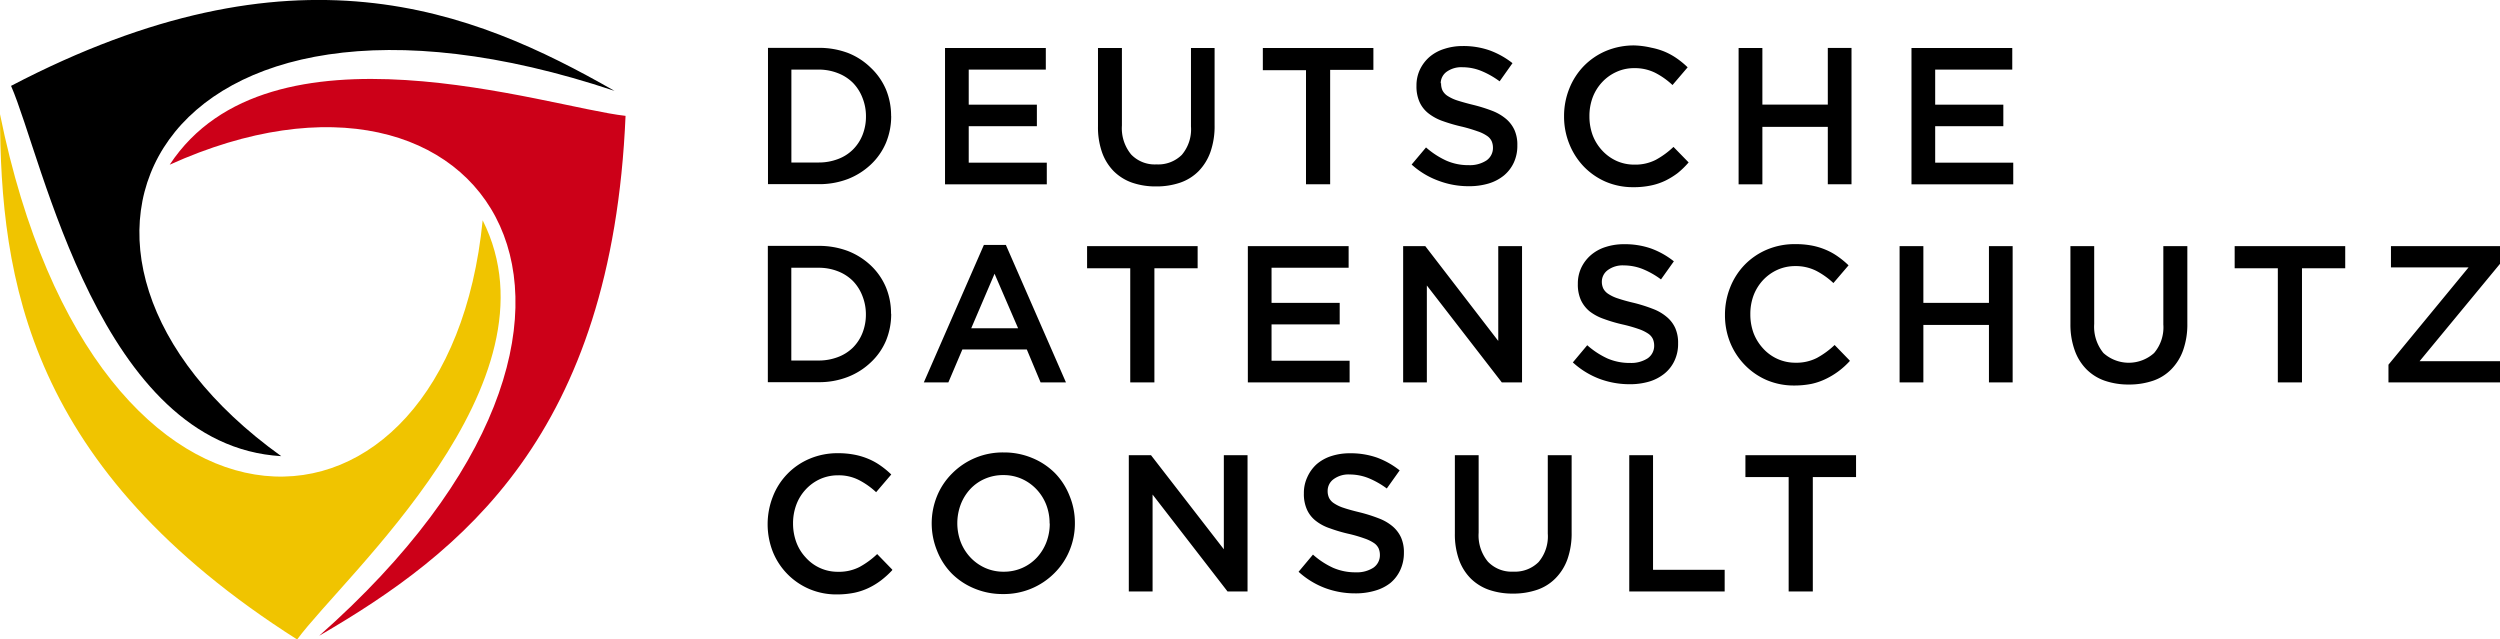 <?xml version="1.0" encoding="UTF-8"?>
<svg xmlns="http://www.w3.org/2000/svg" viewBox="0 0 330.15 84.45">
  <defs>
    <style>.cls-1{fill:#cc0018;}.cls-1,.cls-2,.cls-3{fill-rule:evenodd;}.cls-3{fill:#f0c400;}</style>
  </defs>
  <title>ddsc-logo</title>
  <g id="Ebene_2" data-name="Ebene 2">
    <g id="Ebene_1-2" data-name="Ebene 1">
      <path d="M265.74,6.34H252.43v18h13.44V21.48H255.56V16.67h9V13.82h-9V9.19h10.18V6.34ZM241.38,16.75v7.58h3.13v-18h-3.13v7.48h-8.64V6.34H229.6v18h3.14V16.75ZM223,21.45l-2-2.05a11.05,11.05,0,0,1-2.34,1.71,5.94,5.94,0,0,1-2.83.63,5.66,5.66,0,0,1-2.37-.5,5.91,5.91,0,0,1-1.89-1.38,6.21,6.21,0,0,1-1.24-2,7.16,7.16,0,0,1-.43-2.51,7,7,0,0,1,.43-2.49,6.11,6.11,0,0,1,1.24-2,5.86,5.86,0,0,1,1.89-1.36,5.51,5.51,0,0,1,2.37-.5,6,6,0,0,1,2.75.61,10,10,0,0,1,2.29,1.62l2-2.34a11.32,11.32,0,0,0-1.36-1.13,8.87,8.87,0,0,0-1.57-.89,9,9,0,0,0-1.86-.57A11.18,11.18,0,0,0,215.83,6a9.5,9.5,0,0,0-3.75.73,9,9,0,0,0-2.93,2,9.1,9.1,0,0,0-1.92,3,9.71,9.71,0,0,0-.68,3.62,9.6,9.6,0,0,0,.69,3.65A9.29,9.29,0,0,0,209.16,22a9,9,0,0,0,2.89,2,9.14,9.14,0,0,0,3.65.72,10.89,10.89,0,0,0,2.3-.22,8.17,8.17,0,0,0,1.92-.64,10,10,0,0,0,1.63-1A11.25,11.25,0,0,0,223,21.45ZM190.26,11A1.89,1.89,0,0,1,191,9.51a3.31,3.31,0,0,1,2.16-.63,6.58,6.58,0,0,1,2.44.48,11.22,11.22,0,0,1,2.44,1.38l1.7-2.4a11,11,0,0,0-3-1.68,10.42,10.42,0,0,0-3.56-.58,7.74,7.74,0,0,0-2.46.38,5.51,5.51,0,0,0-1.94,1.06,5.15,5.15,0,0,0-1.26,1.66,4.88,4.88,0,0,0-.46,2.15,5,5,0,0,0,.4,2.13A4,4,0,0,0,188.68,15a6.6,6.6,0,0,0,1.88,1,21.84,21.84,0,0,0,2.57.74,21,21,0,0,1,2,.6,4.94,4.94,0,0,1,1.24.6,1.71,1.71,0,0,1,.62.71,2.18,2.18,0,0,1,.17.87,2,2,0,0,1-.86,1.67,4,4,0,0,1-2.33.62,7.16,7.16,0,0,1-3-.61,11,11,0,0,1-2.65-1.73l-1.9,2.26A10.77,10.77,0,0,0,190,23.88a11.13,11.13,0,0,0,4,.71,8.88,8.88,0,0,0,2.6-.36,5.87,5.87,0,0,0,2-1.05,4.86,4.86,0,0,0,1.31-1.7,5.24,5.24,0,0,0,.47-2.29,4.73,4.73,0,0,0-.37-2,4.24,4.24,0,0,0-1.1-1.47,6.42,6.42,0,0,0-1.81-1.07,20.8,20.8,0,0,0-2.51-.79c-.86-.21-1.57-.41-2.13-.59a5.45,5.45,0,0,1-1.32-.62,1.89,1.89,0,0,1-.65-.72,2.2,2.2,0,0,1-.18-.93Zm-14.6-1.77h5.71V6.34h-14.6V9.27h5.7V24.33h3.19V9.27ZM160.42,6.34h-3.14V16.7a5.2,5.2,0,0,1-1.21,3.75,4.42,4.42,0,0,1-3.34,1.26,4.31,4.31,0,0,1-3.35-1.31,5.44,5.44,0,0,1-1.22-3.83V6.34H145V16.7a10,10,0,0,0,.54,3.43,6.78,6.78,0,0,0,1.54,2.48,6.49,6.49,0,0,0,2.42,1.51,9.52,9.52,0,0,0,3.16.5,9.68,9.68,0,0,0,3.2-.5,6.35,6.35,0,0,0,2.43-1.52,7,7,0,0,0,1.56-2.53,10.26,10.26,0,0,0,.55-3.53V6.34Zm-22.31,0H124.8v18h13.44V21.48H127.93V16.67h9V13.82h-9V9.19h10.18V6.34Zm-23.75,9a6.58,6.58,0,0,1-.45,2.47,5.67,5.67,0,0,1-1.26,1.93,5.53,5.53,0,0,1-2,1.27,7.09,7.09,0,0,1-2.58.45h-3.56V9.19h3.56a6.89,6.89,0,0,1,2.58.47,5.72,5.72,0,0,1,2,1.29,5.85,5.85,0,0,1,1.26,2,6.53,6.53,0,0,1,.45,2.46Zm3.32,0a9.1,9.1,0,0,0-.69-3.55,8.57,8.57,0,0,0-2-2.85A9,9,0,0,0,112,7a10.78,10.78,0,0,0-3.87-.68h-6.71v18h6.71a10.57,10.57,0,0,0,3.87-.69,9.39,9.39,0,0,0,3-1.9,8.45,8.45,0,0,0,2-2.87,9.15,9.15,0,0,0,.69-3.56Z"></path>
      <path d="M326,35.31,315.42,48.16V50.5h14.73V47.7H319.53l10.62-12.86V32.5h-14.4v2.81Zm-22,.12h5.71V32.5h-14.6v2.93h5.7V50.5h3.19V35.43ZM288.82,32.5h-3.13V42.86a5.22,5.22,0,0,1-1.22,3.76,5,5,0,0,1-6.69,0,5.48,5.48,0,0,1-1.22-3.84V32.5h-3.14V42.86A10,10,0,0,0,274,46.3a6.75,6.75,0,0,0,1.55,2.48,6.35,6.35,0,0,0,2.41,1.5,9.56,9.56,0,0,0,3.16.5,9.78,9.78,0,0,0,3.21-.5,6.12,6.12,0,0,0,2.42-1.52,6.86,6.86,0,0,0,1.56-2.53,10.2,10.2,0,0,0,.55-3.52V32.5ZM262.66,42.91V50.5h3.13v-18h-3.13V40H254V32.5h-3.14v18H254V42.91Zm-18.38,4.71-2-2.06a11.05,11.05,0,0,1-2.34,1.71,5.94,5.94,0,0,1-2.83.63A5.71,5.71,0,0,1,232.82,46,6.36,6.36,0,0,1,231.58,44a7.12,7.12,0,0,1-.43-2.51,7,7,0,0,1,.43-2.49,6.22,6.22,0,0,1,1.24-2,6,6,0,0,1,1.89-1.36,5.69,5.69,0,0,1,2.37-.5,6,6,0,0,1,2.76.62,10.14,10.14,0,0,1,2.28,1.62l2-2.34a11.32,11.32,0,0,0-1.36-1.13,8.29,8.29,0,0,0-1.57-.89,9,9,0,0,0-1.86-.58,11.21,11.21,0,0,0-2.25-.2,9.33,9.33,0,0,0-3.75.73,9,9,0,0,0-2.93,2,9.1,9.1,0,0,0-1.92,3,9.72,9.72,0,0,0-.68,3.63,9.6,9.6,0,0,0,.69,3.65,9.24,9.24,0,0,0,1.92,2.94,9,9,0,0,0,2.89,2,9.14,9.14,0,0,0,3.65.72,11.59,11.59,0,0,0,2.3-.22A8.49,8.49,0,0,0,241.2,50a10.08,10.08,0,0,0,1.63-1,10.49,10.49,0,0,0,1.45-1.32ZM211.54,37.21a1.89,1.89,0,0,1,.77-1.53,3.31,3.31,0,0,1,2.16-.63,6.78,6.78,0,0,1,2.44.47,11,11,0,0,1,2.44,1.38l1.7-2.39a10.77,10.77,0,0,0-3-1.69,10.43,10.43,0,0,0-3.56-.57,7.74,7.74,0,0,0-2.46.37,5.53,5.53,0,0,0-1.94,1.07,5.11,5.11,0,0,0-1.26,1.65,4.91,4.91,0,0,0-.46,2.15,5,5,0,0,0,.4,2.13,4.25,4.25,0,0,0,1.16,1.5,6.58,6.58,0,0,0,1.88,1,20,20,0,0,0,2.57.75,19.72,19.72,0,0,1,2.05.59,5.42,5.42,0,0,1,1.23.6,1.77,1.77,0,0,1,.62.71,2.23,2.23,0,0,1,.17.88,2,2,0,0,1-.86,1.67,4,4,0,0,1-2.33.61,7.32,7.32,0,0,1-3-.6,10.78,10.78,0,0,1-2.65-1.74l-1.9,2.27a10.94,10.94,0,0,0,3.52,2.17,11.35,11.35,0,0,0,4,.71,8.88,8.88,0,0,0,2.6-.36,5.89,5.89,0,0,0,2-1.06,4.77,4.77,0,0,0,1.31-1.7,5.19,5.19,0,0,0,.47-2.28,4.78,4.78,0,0,0-.37-2,4.12,4.12,0,0,0-1.1-1.46,6.19,6.19,0,0,0-1.81-1.07,20.73,20.73,0,0,0-2.51-.8c-.86-.2-1.57-.4-2.13-.59a5.1,5.1,0,0,1-1.32-.62,1.89,1.89,0,0,1-.65-.72,2.13,2.13,0,0,1-.18-.92ZM197.84,45,188.22,32.5H185.3v18h3.13V37.7l9.9,12.8H201v-18h-3.14V45ZM178.1,32.5H164.79v18h13.44V47.64H167.92v-4.8h9V40h-9V35.36H178.1V32.5Zm-25.65,2.93h5.71V32.5h-14.6v2.93h5.7V50.5h3.19V35.43Zm-18,7.92h-6.19l3.08-7.2,3.11,7.2Zm-1.59-11h-2.93L122,50.5h3.24l1.85-4.35h8.51l1.82,4.35h3.35l-7.92-18.12Zm-18.51,9.15a6.56,6.56,0,0,1-.45,2.46,5.71,5.71,0,0,1-1.26,1.94,5.65,5.65,0,0,1-2,1.26,7.09,7.09,0,0,1-2.58.45h-3.56V35.36h3.56a6.89,6.89,0,0,1,2.58.46,5.72,5.72,0,0,1,2,1.29,5.85,5.85,0,0,1,1.26,2,6.58,6.58,0,0,1,.45,2.47Zm3.32-.06a9,9,0,0,0-.69-3.54,8.51,8.51,0,0,0-2-2.86,9.37,9.37,0,0,0-3-1.89,10.78,10.78,0,0,0-3.87-.68h-6.71v18h6.71a10.36,10.36,0,0,0,3.87-.7,9.22,9.22,0,0,0,3-1.9A8.41,8.41,0,0,0,117,45a9.23,9.23,0,0,0,.69-3.57Z"></path>
      <path d="M239.4,63h5.71V60.11H230.5V63h5.71V78.11h3.19V63ZM215.16,78.11h12.6V75.25H218.3V60.11h-3.14v18Zm-7.63-18H204.4V70.47a5.23,5.23,0,0,1-1.22,3.76,4.41,4.41,0,0,1-3.33,1.26,4.32,4.32,0,0,1-3.36-1.32,5.44,5.44,0,0,1-1.22-3.83V60.11h-3.14V70.47a10,10,0,0,0,.54,3.43,6.71,6.71,0,0,0,1.55,2.49,6.48,6.48,0,0,0,2.41,1.5,9.52,9.52,0,0,0,3.16.5,9.68,9.68,0,0,0,3.2-.5,6.2,6.2,0,0,0,2.43-1.52A6.86,6.86,0,0,0,207,73.84a10.2,10.2,0,0,0,.55-3.52V60.11Zm-32.2,4.71a1.89,1.89,0,0,1,.77-1.53,3.31,3.31,0,0,1,2.16-.63,6.78,6.78,0,0,1,2.44.47,11.22,11.22,0,0,1,2.44,1.38l1.7-2.39a10.77,10.77,0,0,0-3-1.69,10.47,10.47,0,0,0-3.56-.57,7.8,7.8,0,0,0-2.47.37,5.57,5.57,0,0,0-1.93,1.07A5.11,5.11,0,0,0,172.65,63a4.91,4.91,0,0,0-.46,2.15,5,5,0,0,0,.4,2.13,3.92,3.92,0,0,0,1.16,1.49,6.12,6.12,0,0,0,1.88,1,20,20,0,0,0,2.57.75,18.74,18.74,0,0,1,2,.59,5.31,5.31,0,0,1,1.24.6,1.77,1.77,0,0,1,.62.71,2.21,2.21,0,0,1,.17.87,2,2,0,0,1-.86,1.68,4,4,0,0,1-2.33.61,7.32,7.32,0,0,1-3-.6,10.6,10.6,0,0,1-2.65-1.74l-1.9,2.27A10.94,10.94,0,0,0,175,77.66a11.34,11.34,0,0,0,4,.7,8.93,8.93,0,0,0,2.6-.36,5.87,5.87,0,0,0,2-1,4.88,4.88,0,0,0,1.31-1.7A5.34,5.34,0,0,0,185.4,73a4.78,4.78,0,0,0-.37-2,4.24,4.24,0,0,0-1.1-1.47,6.18,6.18,0,0,0-1.81-1.06,20.73,20.73,0,0,0-2.51-.8c-.87-.21-1.57-.4-2.13-.59a5.1,5.1,0,0,1-1.32-.62,1.81,1.81,0,0,1-.65-.72,2.13,2.13,0,0,1-.18-.92Zm-13.7,7.73L152,60.11h-2.93v18h3.14V65.31l9.9,12.8h2.64v-18h-3.13V72.55Zm-23-3.41a6.86,6.86,0,0,1-.45,2.48,6.33,6.33,0,0,1-1.24,2A5.88,5.88,0,0,1,135,75a6,6,0,0,1-2.45.5,5.9,5.9,0,0,1-2.47-.51,6.08,6.08,0,0,1-1.94-1.39,6.3,6.3,0,0,1-1.26-2,7.06,7.06,0,0,1,0-5,6.33,6.33,0,0,1,1.24-2,5.77,5.77,0,0,1,1.92-1.36,6,6,0,0,1,2.45-.5,5.9,5.9,0,0,1,2.47.51,6.08,6.08,0,0,1,1.94,1.39,6.3,6.3,0,0,1,1.26,2,6.78,6.78,0,0,1,.45,2.48Zm3.32-.06a9.26,9.26,0,0,0-.7-3.59,9,9,0,0,0-1.92-3,9.13,9.13,0,0,0-3-2,9.61,9.61,0,0,0-3.8-.74,9.39,9.39,0,0,0-6.79,2.77,9,9,0,0,0-2,3,9.58,9.58,0,0,0,0,7.19,9,9,0,0,0,1.92,3,9.13,9.13,0,0,0,3,2,9.61,9.61,0,0,0,3.8.74,9.39,9.39,0,0,0,6.79-2.77,9,9,0,0,0,2-3,9.28,9.28,0,0,0,.7-3.6Zm-24.11,6.15-2-2.06a11.05,11.05,0,0,1-2.34,1.71,5.94,5.94,0,0,1-2.83.63,5.63,5.63,0,0,1-4.26-1.88,6,6,0,0,1-1.24-2,7.12,7.12,0,0,1-.44-2.51,7,7,0,0,1,.44-2.49,6.05,6.05,0,0,1,1.24-2,5.93,5.93,0,0,1,1.88-1.36,5.74,5.74,0,0,1,2.38-.5,5.83,5.83,0,0,1,2.75.62A10,10,0,0,1,115.7,65l2-2.34a11.17,11.17,0,0,0-1.36-1.13,8.29,8.29,0,0,0-1.57-.89,9.2,9.2,0,0,0-1.86-.58,11.18,11.18,0,0,0-2.25-.21,9.41,9.41,0,0,0-3.76.74,8.9,8.9,0,0,0-4.84,5,10,10,0,0,0,0,7.28,9,9,0,0,0,4.81,4.91,9.11,9.11,0,0,0,3.65.72,11.59,11.59,0,0,0,2.3-.22,8.35,8.35,0,0,0,1.92-.65,9.37,9.37,0,0,0,1.63-1,11.85,11.85,0,0,0,1.45-1.32Z"></path>
      <path class="cls-1" d="M22.41,21.75c42-19,67.73,19.82,19.74,62.21C61,73,80.82,57.44,82.61,15.3c-10.36-1.15-47-13.61-60.2,6.45Z"></path>
      <path class="cls-2" d="M37.14,60.24C-.31,33.39,20.44-8.32,81.15,12,62.24,1.19,38.84-8.19,1.46,11.34c4.18,9.54,11.72,47.52,35.68,48.9Z"></path>
      <path class="cls-3" d="M63.74,29.09C59.21,75,12.72,77.83,0,15.08.06,36.87,3.64,61.83,39.24,84.45c6.17-8.4,35.29-33.92,24.5-55.36Z"></path>
    </g>
  </g>
</svg>
